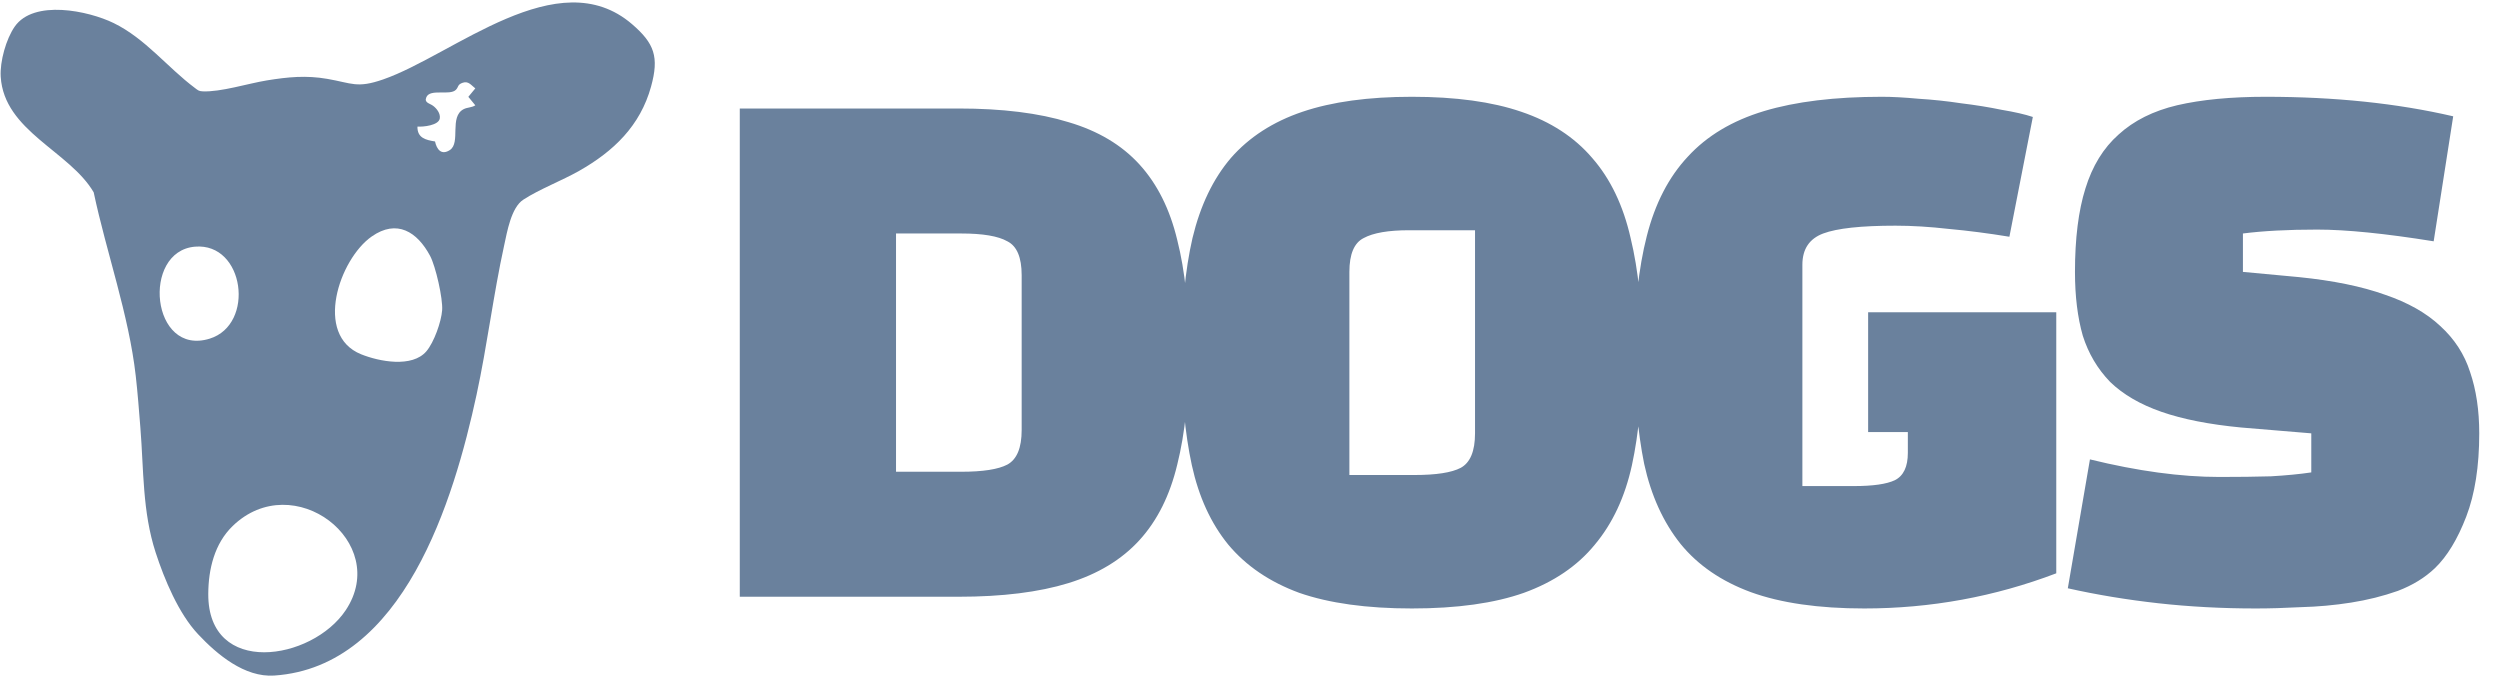 <svg width="553" height="150" viewBox="0 0 553 150" fill="none" xmlns="http://www.w3.org/2000/svg">
<g clip-path="url(#clip0_305_24032)">
<path d="M43.788 140.263C39.514 135.705 36.362 128.166 34.423 122.199C31.487 113.158 31.806 104.008 31.053 94.618C30.748 90.815 30.457 86.95 30.029 83.159C28.496 69.609 23.554 55.895 20.724 42.541C15.37 33.407 0.9 29.016 0.158 16.967C-0.047 13.63 1.341 8.626 3.258 5.881C7.478 -0.161 19.527 2.365 25.145 5.103C32.156 8.52 37.069 14.947 43.095 19.444C43.741 19.924 43.925 20.167 44.797 20.208C48.809 20.396 54.869 18.465 59.016 17.788C63.697 17.024 67.705 16.632 72.403 17.446C77.869 18.394 78.953 19.584 84.747 17.571C100.34 12.153 123.421 -8.739 139.8 5.337C144.778 9.615 145.815 12.618 144.017 19.145C141.625 27.829 135.72 33.472 128.134 37.78C124.283 39.967 119.296 41.857 115.742 44.178C113.069 45.923 112.172 51.297 111.513 54.308C109.13 65.194 107.771 76.416 105.407 87.356C100.398 110.526 89.311 147.487 60.672 149.432C54.101 149.878 48.029 144.787 43.79 140.265L43.788 140.263ZM96.228 31.291C96.605 33.059 97.634 34.399 99.495 33.202C101.994 31.594 99.294 25.816 102.573 24.142C103.391 23.725 104.383 23.807 105.141 23.297L103.597 21.418L105.137 19.552C104.221 18.842 103.635 17.879 102.375 18.296C101.155 18.701 101.47 19.225 100.856 19.854C99.514 21.233 95.151 19.534 94.309 21.503C93.776 22.75 95.04 22.832 95.811 23.412C96.627 24.022 97.45 25.117 97.284 26.193C97.046 27.747 93.594 28.095 92.341 28C92.281 30.508 94.166 30.966 96.228 31.291ZM94.319 77.7C95.999 75.73 97.612 71.194 97.802 68.618C97.99 66.048 96.371 58.907 95.132 56.59C92.301 51.291 87.798 48.401 82.212 52.318C75.049 57.341 69.363 74.127 79.882 78.367C83.88 79.978 91.166 81.4 94.319 77.702V77.7ZM43.14 54.562C31.227 55.56 33.402 78.933 46.382 74.911C56.471 71.784 54.113 53.641 43.14 54.562ZM51.469 116.351C47.46 120.229 46.093 125.859 46.069 131.383C45.989 149.784 69.001 146.186 76.469 134.985C86.509 119.929 64.894 103.368 51.469 116.351Z" fill="#6A819D"/>
</g>
<path d="M212.024 132H163.64V24H212.024C221.72 24 229.832 25.008 236.36 27.024C242.888 28.944 248.12 32.064 252.056 36.384C255.992 40.704 258.776 46.272 260.408 53.088C262.136 59.904 263 68.16 263 77.856C263 87.552 262.136 95.856 260.408 102.768C258.776 109.584 255.992 115.152 252.056 119.472C248.12 123.792 242.888 126.96 236.36 128.976C229.832 130.992 221.72 132 212.024 132ZM212.6 51.648H198.2V104.352H212.6C217.4 104.352 220.808 103.824 222.824 102.768C224.936 101.616 225.992 99.072 225.992 95.136V60.864C225.992 56.928 224.936 54.432 222.824 53.376C220.808 52.224 217.4 51.648 212.6 51.648ZM261.332 78.144C261.332 68.256 262.148 59.76 263.78 52.656C265.508 45.456 268.34 39.552 272.276 34.944C276.308 30.336 281.588 26.928 288.116 24.72C294.644 22.512 302.708 21.408 312.308 21.408C322.004 21.408 330.068 22.512 336.5 24.72C343.028 26.928 348.26 30.336 352.196 34.944C356.228 39.552 359.06 45.456 360.692 52.656C362.42 59.76 363.284 68.256 363.284 78.144C363.284 87.552 362.516 95.808 360.98 102.912C359.444 109.92 356.708 115.776 352.772 120.48C348.932 125.184 343.7 128.736 337.076 131.136C330.548 133.44 322.292 134.592 312.308 134.592C302.324 134.592 294.02 133.44 287.396 131.136C280.868 128.736 275.636 125.184 271.7 120.48C267.86 115.776 265.172 109.92 263.636 102.912C262.1 95.808 261.332 87.552 261.332 78.144ZM298.484 60.144V105.072H312.884C317.684 105.072 321.092 104.544 323.108 103.488C325.22 102.336 326.276 99.792 326.276 95.856V50.928H311.732C307.124 50.928 303.764 51.504 301.652 52.656C299.54 53.712 298.484 56.208 298.484 60.144ZM422.015 100.176V95.568H413.231V69.072H454.847V126.816C441.215 132 427.055 134.592 412.367 134.592C402.287 134.592 393.935 133.392 387.311 130.992C380.783 128.592 375.599 125.04 371.759 120.336C367.919 115.536 365.231 109.632 363.695 102.624C362.255 95.52 361.535 87.264 361.535 77.856C361.535 67.872 362.447 59.328 364.271 52.224C366.095 45.024 369.119 39.168 373.343 34.656C377.567 30.048 383.183 26.688 390.191 24.576C397.199 22.464 405.887 21.408 416.255 21.408C418.559 21.408 421.247 21.552 424.319 21.84C427.487 22.032 430.655 22.368 433.823 22.848C436.991 23.232 439.967 23.712 442.751 24.288C445.631 24.768 447.935 25.296 449.663 25.872L444.479 52.368C439.775 51.6 435.311 51.024 431.087 50.64C426.863 50.16 422.927 49.92 419.279 49.92C411.695 49.92 406.367 50.496 403.295 51.648C400.223 52.8 398.687 55.104 398.687 58.56V107.52H410.063C414.287 107.52 417.311 107.088 419.135 106.224C421.055 105.264 422.015 103.248 422.015 100.176ZM457.4 130.128L462.296 101.616C472.856 104.208 482.408 105.504 490.952 105.504C495.272 105.504 499.064 105.456 502.328 105.36C505.688 105.168 508.664 104.88 511.256 104.496V95.856L495.704 94.56C488.696 93.888 482.84 92.736 478.136 91.104C473.432 89.472 469.64 87.264 466.76 84.48C463.976 81.6 461.96 78.192 460.712 74.256C459.56 70.224 458.984 65.52 458.984 60.144C458.984 52.752 459.752 46.608 461.288 41.712C462.824 36.72 465.272 32.736 468.632 29.76C471.992 26.688 476.312 24.528 481.592 23.28C486.968 22.032 493.496 21.408 501.176 21.408C516.44 21.408 530.264 22.848 542.648 25.728L538.328 53.376C527.576 51.648 518.984 50.784 512.552 50.784C506.12 50.784 500.648 51.072 496.136 51.648V60.144L508.52 61.296C516.104 62.064 522.44 63.36 527.528 65.184C532.616 66.912 536.696 69.216 539.768 72.096C542.936 74.976 545.144 78.384 546.392 82.32C547.736 86.256 548.408 90.768 548.408 95.856C548.408 103.152 547.448 109.296 545.528 114.288C543.608 119.28 541.304 123.072 538.616 125.664C536.408 127.776 533.672 129.456 530.408 130.704C527.144 131.856 523.688 132.72 520.04 133.296C516.392 133.872 512.696 134.208 508.952 134.304C505.304 134.496 501.992 134.592 499.016 134.592C491.528 134.592 484.328 134.208 477.416 133.44C470.504 132.672 463.832 131.568 457.4 130.128Z" fill="#6A819D"/>
<defs>
<clipPath id="clip0_305_24032">
<rect width="145" height="150" fill="white"/>
</clipPath>
</defs>
</svg>
